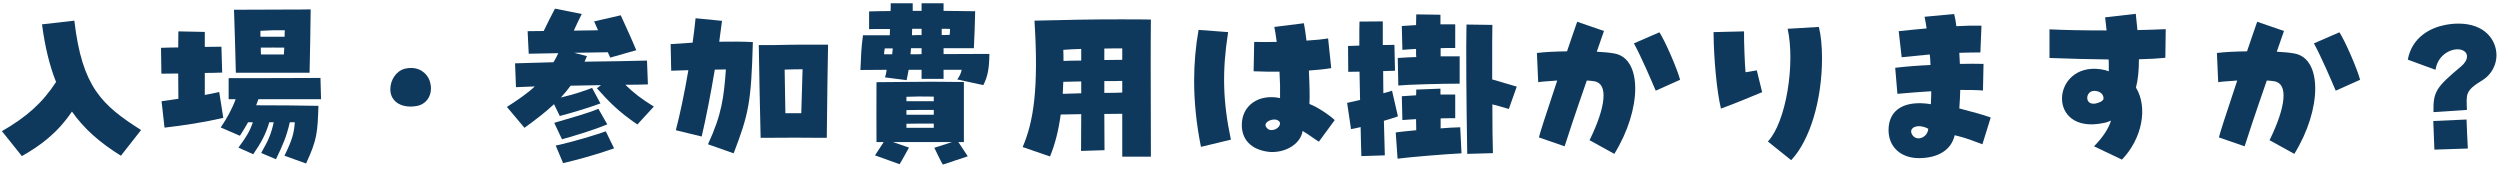 <svg width="230" height="16" viewBox="0 0 230 16" fill="none" xmlns="http://www.w3.org/2000/svg">
<path d="M223.879 10.315C223.845 8.428 224.117 8.037 226.412 6.116C227.143 5.504 226.99 4.994 226.837 4.824C226.259 4.144 224.321 4.671 224.066 6.422L221.516 5.487C221.907 3.396 223.624 2.546 224.967 2.291C225.409 2.206 225.817 2.172 226.191 2.172C228.571 2.172 229.676 3.651 229.676 5.096C229.676 5.946 229.217 6.864 228.418 7.357C226.735 8.377 226.922 8.666 226.956 10.111L223.879 10.315ZM223.964 13.766C223.93 12.661 223.913 12.219 223.862 11.131L226.922 10.995C226.956 12.1 226.99 12.559 227.041 13.664L223.964 13.766Z" fill="#0E395D"/>
<path d="M211.078 14.157L208.8 12.899C210.313 9.805 210.534 7.697 209.242 7.476C209.055 7.442 208.8 7.425 208.545 7.408C207.491 10.434 206.607 13.103 206.505 13.46L204.142 12.644C204.193 12.355 204.669 10.876 205.825 7.408C204.89 7.476 204.346 7.51 204.074 7.561L203.955 4.875C204.601 4.79 205.553 4.739 206.726 4.722C207.032 3.838 207.44 2.614 207.661 2.002L210.126 2.852C210.058 3.056 209.803 3.77 209.463 4.756C210.092 4.79 210.67 4.841 211.112 4.926C213.645 5.402 213.628 10.026 211.078 14.157ZM214.886 8.343C214.495 7.425 213.577 5.266 212.88 3.991L215.226 2.971C215.736 3.736 216.875 6.354 217.13 7.34L214.886 8.343Z" fill="#0E395D"/>
<path d="M195.217 14.684L192.65 13.46C193.466 12.627 193.976 11.845 194.214 11.097C193.976 11.199 193.755 11.284 193.517 11.318C188.23 12.423 188.723 5.725 193.262 6.371C193.517 6.405 193.772 6.473 194.01 6.558C194.01 5.878 194.01 5.691 193.993 5.47C192.208 5.453 190.457 5.402 188.553 5.334V2.699C189.845 2.767 191.732 2.801 193.806 2.801C193.755 2.393 193.721 1.985 193.67 1.594L196.492 1.271C196.526 1.696 196.594 2.206 196.645 2.767C197.359 2.75 198.175 2.733 199.246 2.682L199.212 5.317C198.566 5.385 197.682 5.436 196.781 5.453C196.781 6.49 196.696 7.34 196.509 8.054C197.631 9.907 197.07 12.763 195.217 14.684ZM193.262 9.363C193.364 9.312 193.449 9.244 193.517 9.142C193.585 8.7 193.211 8.36 192.667 8.36C191.732 8.36 191.732 10.094 193.262 9.363Z" fill="#0E395D"/>
<path d="M176.534 14.548C174.885 14.548 173.746 13.528 173.746 11.964C173.746 10.094 175.208 9.193 177.639 9.584C177.673 8.921 177.673 8.598 177.673 8.394C176.636 8.462 175.65 8.53 174.562 8.632L174.358 6.235C175.378 6.116 176.466 6.031 177.605 5.98C177.588 5.487 177.571 5.249 177.537 5.011C176.602 5.096 175.752 5.181 174.953 5.266L174.681 2.869C175.463 2.784 176.296 2.699 177.248 2.614C177.214 2.308 177.146 2.002 177.061 1.543L179.781 1.288C179.866 1.611 179.934 1.985 179.985 2.41C180.835 2.359 181.651 2.342 182.297 2.359L182.195 4.824C181.617 4.824 180.954 4.841 180.257 4.858C180.274 5.198 180.291 5.538 180.308 5.878C181.141 5.861 181.889 5.861 182.484 5.878L182.433 8.326C181.804 8.275 181.09 8.275 180.342 8.275C180.325 8.785 180.308 9.346 180.257 9.975C181.328 10.264 182.399 10.536 183.147 10.808L182.382 13.273C181.6 12.984 180.869 12.678 179.832 12.44C179.526 13.783 178.319 14.548 176.534 14.548ZM175.939 12.423C176.075 12.627 176.279 12.729 176.5 12.729C176.925 12.729 177.367 12.372 177.401 11.845C177.095 11.675 176.772 11.607 176.517 11.607C175.973 11.624 175.633 11.964 175.939 12.423Z" fill="#0E395D"/>
<path d="M164.787 14.735L162.645 13.018C164.311 11.249 165.178 5.912 164.464 2.648L167.337 2.478C167.524 3.226 167.626 4.229 167.626 5.351C167.626 9.227 166.504 12.932 164.787 14.735ZM158.327 9.992C157.953 8.445 157.664 5.453 157.647 2.954L160.452 2.886C160.435 3.668 160.52 5.946 160.588 6.643C160.826 6.626 161.268 6.524 161.625 6.473L162.118 8.479C160.945 8.955 159.908 9.414 158.327 9.992Z" fill="#0E395D"/>
<path d="M148.518 14.157L146.24 12.899C147.753 9.805 147.974 7.697 146.682 7.476C146.495 7.442 146.24 7.425 145.985 7.408C144.931 10.434 144.047 13.103 143.945 13.46L141.582 12.644C141.633 12.355 142.109 10.876 143.265 7.408C142.33 7.476 141.786 7.51 141.514 7.561L141.395 4.875C142.041 4.79 142.993 4.739 144.166 4.722C144.472 3.838 144.88 2.614 145.101 2.002L147.566 2.852C147.498 3.056 147.243 3.77 146.903 4.756C147.532 4.79 148.11 4.841 148.552 4.926C151.085 5.402 151.068 10.026 148.518 14.157ZM152.326 8.343C151.935 7.425 151.017 5.266 150.32 3.991L152.666 2.971C153.176 3.736 154.315 6.354 154.57 7.34L152.326 8.343Z" fill="#0E395D"/>
<path d="M128.645 7.867L128.594 5.334C129.274 5.283 129.818 5.266 130.294 5.249C130.277 5.096 130.277 4.96 130.277 4.501C129.801 4.535 129.359 4.552 129.019 4.586L128.968 2.393C129.359 2.359 129.818 2.342 130.277 2.308C130.277 1.9 130.294 1.56 130.294 1.322L132.521 1.356V2.24H133.881V4.416C133.099 4.416 132.827 4.416 132.538 4.433V5.181H134.289V7.697C132.487 7.697 129.495 7.782 128.645 7.867ZM125.245 14.361C125.228 13.681 125.194 12.746 125.177 11.692C124.888 11.76 124.599 11.828 124.293 11.879L123.936 9.465C124.344 9.38 124.735 9.278 125.126 9.193L125.075 6.592C124.667 6.592 124.293 6.609 124.038 6.609L124.021 4.229C124.395 4.212 124.735 4.212 125.058 4.195C125.058 2.699 125.058 2.376 125.075 1.985L127.217 1.968V4.144C127.557 4.144 127.897 4.127 128.288 4.127L128.339 6.507C127.982 6.524 127.608 6.524 127.251 6.541C127.251 7.204 127.268 7.901 127.268 8.581C127.54 8.513 127.795 8.428 128.067 8.343L128.611 10.706C128.101 10.876 127.693 11.012 127.319 11.114L127.404 14.293L125.245 14.361ZM134.986 14.157C134.901 9.227 134.867 4.246 134.918 2.257L137.298 2.291C137.281 3.107 137.281 3.872 137.281 7.306C138.046 7.527 138.828 7.765 139.542 7.969L138.811 10.026C138.148 9.822 137.689 9.703 137.298 9.601C137.298 11.454 137.315 13.035 137.349 14.089L134.986 14.157ZM128.577 14.599L128.407 12.185C128.832 12.117 129.444 12.066 130.294 11.981C130.294 11.658 130.277 11.301 130.277 10.961C129.801 10.995 129.359 11.012 129.019 11.046L128.968 8.853C129.359 8.819 129.818 8.802 130.277 8.768C130.294 8.649 130.294 8.547 130.294 8.241L132.521 8.156V8.7H133.881V10.876C133.099 10.876 132.827 10.876 132.538 10.893V11.811C133.099 11.76 133.762 11.726 134.34 11.709L134.459 14.106C132.776 14.191 129.58 14.463 128.577 14.599Z" fill="#0E395D"/>
<path d="M117.034 13.987C116.915 13.987 116.847 13.987 116.609 13.953C115.096 13.732 114.246 12.848 114.246 11.488C114.246 9.703 115.793 8.615 117.765 9.023C117.782 8.309 117.765 7.442 117.714 6.592C117.034 6.609 116.252 6.592 115.334 6.558L115.385 3.855C116.014 3.872 116.728 3.872 117.459 3.855C117.374 3.226 117.306 2.801 117.238 2.478L119.958 2.138C120.043 2.58 120.128 3.141 120.196 3.736C121.046 3.685 121.709 3.617 122.185 3.532L122.474 6.269C121.845 6.371 121.165 6.439 120.417 6.49C120.485 7.918 120.502 8.87 120.468 9.567C121.114 9.805 122.185 10.485 122.797 11.046L121.335 13.035C120.961 12.814 120.332 12.321 119.839 12.049C119.669 13.171 118.428 13.987 117.034 13.987ZM110.489 13.511C110.081 11.522 109.86 9.414 109.86 7.442C109.86 5.844 109.996 4.28 110.268 2.75L112.988 2.954C112.427 6.541 112.495 9.312 113.243 12.848L110.489 13.511ZM116.541 11.76C116.66 11.913 116.83 11.981 117 11.964C117.408 11.964 117.85 11.607 117.748 11.267C117.68 11.097 117.493 11.012 117.289 10.995C116.796 10.978 116.167 11.335 116.541 11.76Z" fill="#0E395D"/>
<path d="M103.247 14.412V10.468C102.924 10.468 102.312 10.485 101.598 10.485C101.598 12.032 101.615 13.324 101.615 13.817L99.456 13.885C99.456 13.154 99.473 11.913 99.473 10.502C98.742 10.519 98.028 10.536 97.586 10.536C97.382 12.032 97.059 13.29 96.6 14.395L94.084 13.528C95.104 11.165 95.563 8.105 95.172 1.9C98.385 1.815 100.663 1.781 102.941 1.781C104.182 1.781 105.27 1.781 105.882 1.798C105.865 3.022 105.865 4.552 105.865 6.133C105.865 9.295 105.882 12.695 105.882 14.412H103.247ZM101.598 5.521C102.312 5.521 102.907 5.504 103.247 5.504V4.45C102.822 4.45 102.244 4.45 101.598 4.467V5.521ZM97.841 5.606C98.283 5.589 98.861 5.572 99.473 5.572V4.501C98.844 4.518 98.249 4.552 97.824 4.586C97.841 4.926 97.841 5.266 97.841 5.606ZM101.598 8.547C102.363 8.547 103.009 8.53 103.247 8.513V7.442C102.89 7.459 102.295 7.459 101.598 7.459V8.547ZM97.773 8.632L99.473 8.581V7.493C98.827 7.51 98.249 7.51 97.824 7.527L97.773 8.632Z" fill="#0E395D"/>
<path d="M79.158 6.439C79.209 5.215 79.243 4.28 79.396 3.243H80.773C81.113 3.243 81.487 3.243 81.861 3.243C81.861 3.039 81.878 2.852 81.878 2.665C80.756 2.665 80.314 2.665 79.957 2.682V1.05C80.654 1.033 81.351 1.016 81.929 1.016C81.946 0.863 81.946 0.693 81.946 0.302H83.969C83.969 0.54 83.969 0.778 83.969 0.999C84.241 0.999 84.513 0.999 84.785 0.999V0.302H86.808V0.999C87.998 1.016 89.052 1.016 89.715 1.033C89.698 2.002 89.647 3.566 89.596 4.433H86.808V4.977C88.44 4.977 89.885 4.96 90.633 4.96H91.024C91.007 6.337 90.871 7.034 90.463 7.833L88.066 7.306C88.27 7.051 88.406 6.745 88.474 6.422C87.964 6.422 87.403 6.422 86.808 6.422V7.255H84.785V6.422C84.377 6.422 83.986 6.422 83.595 6.422C83.527 6.779 83.476 7.085 83.408 7.374L81.419 7.119C81.487 6.932 81.538 6.694 81.572 6.422C81.402 6.422 80.416 6.422 79.158 6.439ZM83.918 2.648C83.918 2.852 83.901 3.039 83.901 3.243C84.19 3.226 84.496 3.226 84.785 3.226V2.648C84.496 2.648 84.207 2.648 83.918 2.648ZM86.638 2.648V3.226C86.893 3.226 87.131 3.209 87.369 3.209C87.386 3.005 87.403 2.818 87.403 2.665C87.25 2.648 87.114 2.648 86.638 2.648ZM83.816 4.433C83.799 4.62 83.782 4.807 83.765 4.994C84.394 4.994 84.564 4.994 84.785 4.977V4.433C84.462 4.433 84.139 4.433 83.816 4.433ZM81.402 4.45C81.368 4.603 81.351 4.739 81.334 4.994C81.572 4.994 81.827 4.994 82.082 4.994C82.099 4.807 82.116 4.637 82.133 4.45C81.878 4.45 81.623 4.45 81.402 4.45ZM80.637 13.069C80.62 11.726 80.637 9.159 80.637 7.561L82.524 7.544C84.955 7.51 86.604 7.51 88.678 7.544V13.069H88.168C88.661 13.8 88.78 14.004 89.035 14.378L86.74 15.143C86.434 14.616 86.298 14.276 85.958 13.596L87.59 13.069H82.15L83.629 13.579C83.255 14.225 83.068 14.616 82.762 15.109L80.501 14.293C80.841 13.783 81.028 13.477 81.3 13.069H80.637ZM83.391 9.312H85.907V8.887C84.853 8.87 84.173 8.87 83.391 8.904C83.391 9.04 83.391 9.176 83.391 9.312ZM83.391 10.553H85.907V10.111C85.125 10.111 84.258 10.111 83.391 10.128C83.391 10.264 83.391 10.417 83.391 10.553ZM83.391 11.76H85.907V11.369C84.717 11.369 84.037 11.369 83.391 11.386C83.391 11.505 83.391 11.641 83.391 11.76Z" fill="#0E395D"/>
<path d="M67.496 14.106L65.133 13.273C66.425 10.502 66.595 8.904 66.782 6.388C66.459 6.388 66.119 6.405 65.762 6.405C65.388 8.632 64.963 10.825 64.555 12.559L62.175 11.981C62.549 10.57 62.974 8.547 63.331 6.456L61.75 6.507L61.699 4.059C62.345 4.008 63.025 3.974 63.722 3.923C63.824 3.141 63.926 2.393 63.994 1.679L66.425 1.917L66.17 3.838C67.258 3.821 68.329 3.821 69.264 3.872C69.111 9.465 68.873 10.502 67.496 14.106ZM69.978 12.678C69.91 9.737 69.842 6.541 69.808 4.144H71.287C73.599 4.093 74.211 4.11 76.183 4.11C76.166 5.062 76.081 9.873 76.064 12.678H75.316C73.684 12.661 72.766 12.661 70.573 12.678H69.978ZM72.256 10.417H73.718C73.769 8.751 73.803 7.306 73.837 6.371C73.276 6.371 72.681 6.388 72.188 6.405C72.205 7.629 72.239 9.04 72.256 10.417Z" fill="#0E395D"/>
<path d="M48.252 11.76L46.637 9.839C47.657 9.176 48.473 8.632 49.204 7.952C48.541 7.969 47.963 8.003 47.47 8.02L47.385 5.827L50.921 5.725C51.074 5.47 51.227 5.198 51.363 4.892L48.643 4.943L48.541 2.869C49.017 2.869 49.51 2.852 50.02 2.852C50.377 2.121 50.717 1.424 51.057 0.795L53.522 1.288C53.25 1.832 53.012 2.325 52.791 2.818C53.573 2.801 54.321 2.801 55.018 2.784C54.899 2.495 54.78 2.223 54.661 1.968L57.109 1.407C57.551 2.376 58.129 3.634 58.537 4.62L56.14 5.3C56.072 5.147 56.004 4.977 55.919 4.807L52.825 4.858L53.998 5.164C53.93 5.334 53.862 5.504 53.777 5.674C56.072 5.64 57.942 5.623 59.523 5.572L59.608 7.765C59.03 7.782 58.316 7.799 57.534 7.799C58.265 8.53 59.047 9.125 60.152 9.805L58.639 11.454C56.82 10.213 56.004 9.329 54.916 8.122L55.29 7.833L52.502 7.884C52.213 8.275 51.907 8.632 51.601 8.972C52.808 8.683 53.777 8.36 54.474 8.088L55.239 9.516C54.287 9.873 52.553 10.4 51.499 10.672L50.972 9.584C50.156 10.349 49.255 11.029 48.252 11.76ZM51.703 12.814L50.989 11.301C52.655 10.808 53.981 10.451 55.052 10.009L55.868 11.437C54.933 11.845 53.114 12.423 51.703 12.814ZM51.805 15.007L51.125 13.392C52.774 13.035 54.78 12.423 55.732 12.083L56.497 13.647C54.763 14.259 53.046 14.718 51.805 15.007Z" fill="#0E395D"/>
<path d="M37.814 6.252C38.8 6.252 39.463 6.932 39.599 7.697C39.633 7.85 39.65 7.986 39.65 8.139C39.65 8.904 39.191 9.601 38.324 9.754C38.137 9.788 37.95 9.805 37.763 9.805C36.964 9.805 36.216 9.465 35.978 8.7C35.927 8.547 35.91 8.377 35.91 8.207C35.91 7.374 36.437 6.524 37.253 6.32C37.457 6.269 37.644 6.252 37.814 6.252Z" fill="#0E395D"/>
<path d="M21.698 6.694C21.681 5.521 21.562 1.866 21.528 0.897C24.095 0.88 25.183 0.88 25.982 0.88H27.257C27.682 0.88 28.124 0.863 28.583 0.863C28.566 2.274 28.515 5.538 28.481 6.694H21.698ZM23.959 3.379H26.186C26.186 3.158 26.186 2.971 26.203 2.784C25.421 2.767 24.826 2.784 23.959 2.835V3.379ZM15.136 11.743L14.864 9.312C15.34 9.244 15.867 9.176 16.411 9.091C16.411 8.411 16.394 7.595 16.394 6.762C15.731 6.762 15.17 6.779 14.847 6.779L14.813 4.399C15.323 4.382 15.867 4.365 16.394 4.365C16.394 3.787 16.411 3.277 16.411 2.886L18.842 2.937V4.314C19.352 4.314 19.879 4.297 20.372 4.297L20.44 6.677C19.964 6.694 19.403 6.711 18.842 6.711V8.734C19.301 8.649 19.76 8.564 20.168 8.462L20.542 10.842C18.808 11.25 16.904 11.539 15.136 11.743ZM24.01 5.011H26.118C26.135 4.807 26.135 4.586 26.152 4.382C25.489 4.365 24.775 4.382 23.993 4.382C23.993 4.603 23.993 4.807 24.01 5.011ZM28.158 15.041L26.169 14.327C26.917 12.814 27.053 12.202 27.121 11.25H26.662C26.356 12.559 26.067 13.256 25.387 14.65L24.027 14.072C24.673 12.933 24.928 12.406 25.183 11.25H24.775C24.469 12.287 24.061 13.086 23.296 14.191L21.936 13.579C22.684 12.576 22.99 12.049 23.262 11.25H22.82C22.616 11.641 22.361 12.032 22.072 12.491L20.304 11.726C20.865 10.91 21.358 10.009 21.681 9.125H21.035V7.187C23.449 7.187 27.393 7.187 29.484 7.17L29.535 9.125H23.772L23.568 9.686C25.438 9.686 27.716 9.703 29.297 9.737C29.212 12.151 29.195 12.814 28.158 15.041Z" fill="#0E395D"/>
<path d="M2.012 14.361L0.176 12.066C2.42 10.774 3.882 9.499 5.157 7.544C4.562 6.048 4.137 4.314 3.865 2.24L6.84 1.9C7.554 8.02 9.373 9.669 12.977 11.964L11.124 14.327C9.203 13.137 7.741 11.862 6.619 10.264C5.293 12.219 3.78 13.358 2.012 14.361Z" fill="#0E395D"/>
</svg>
